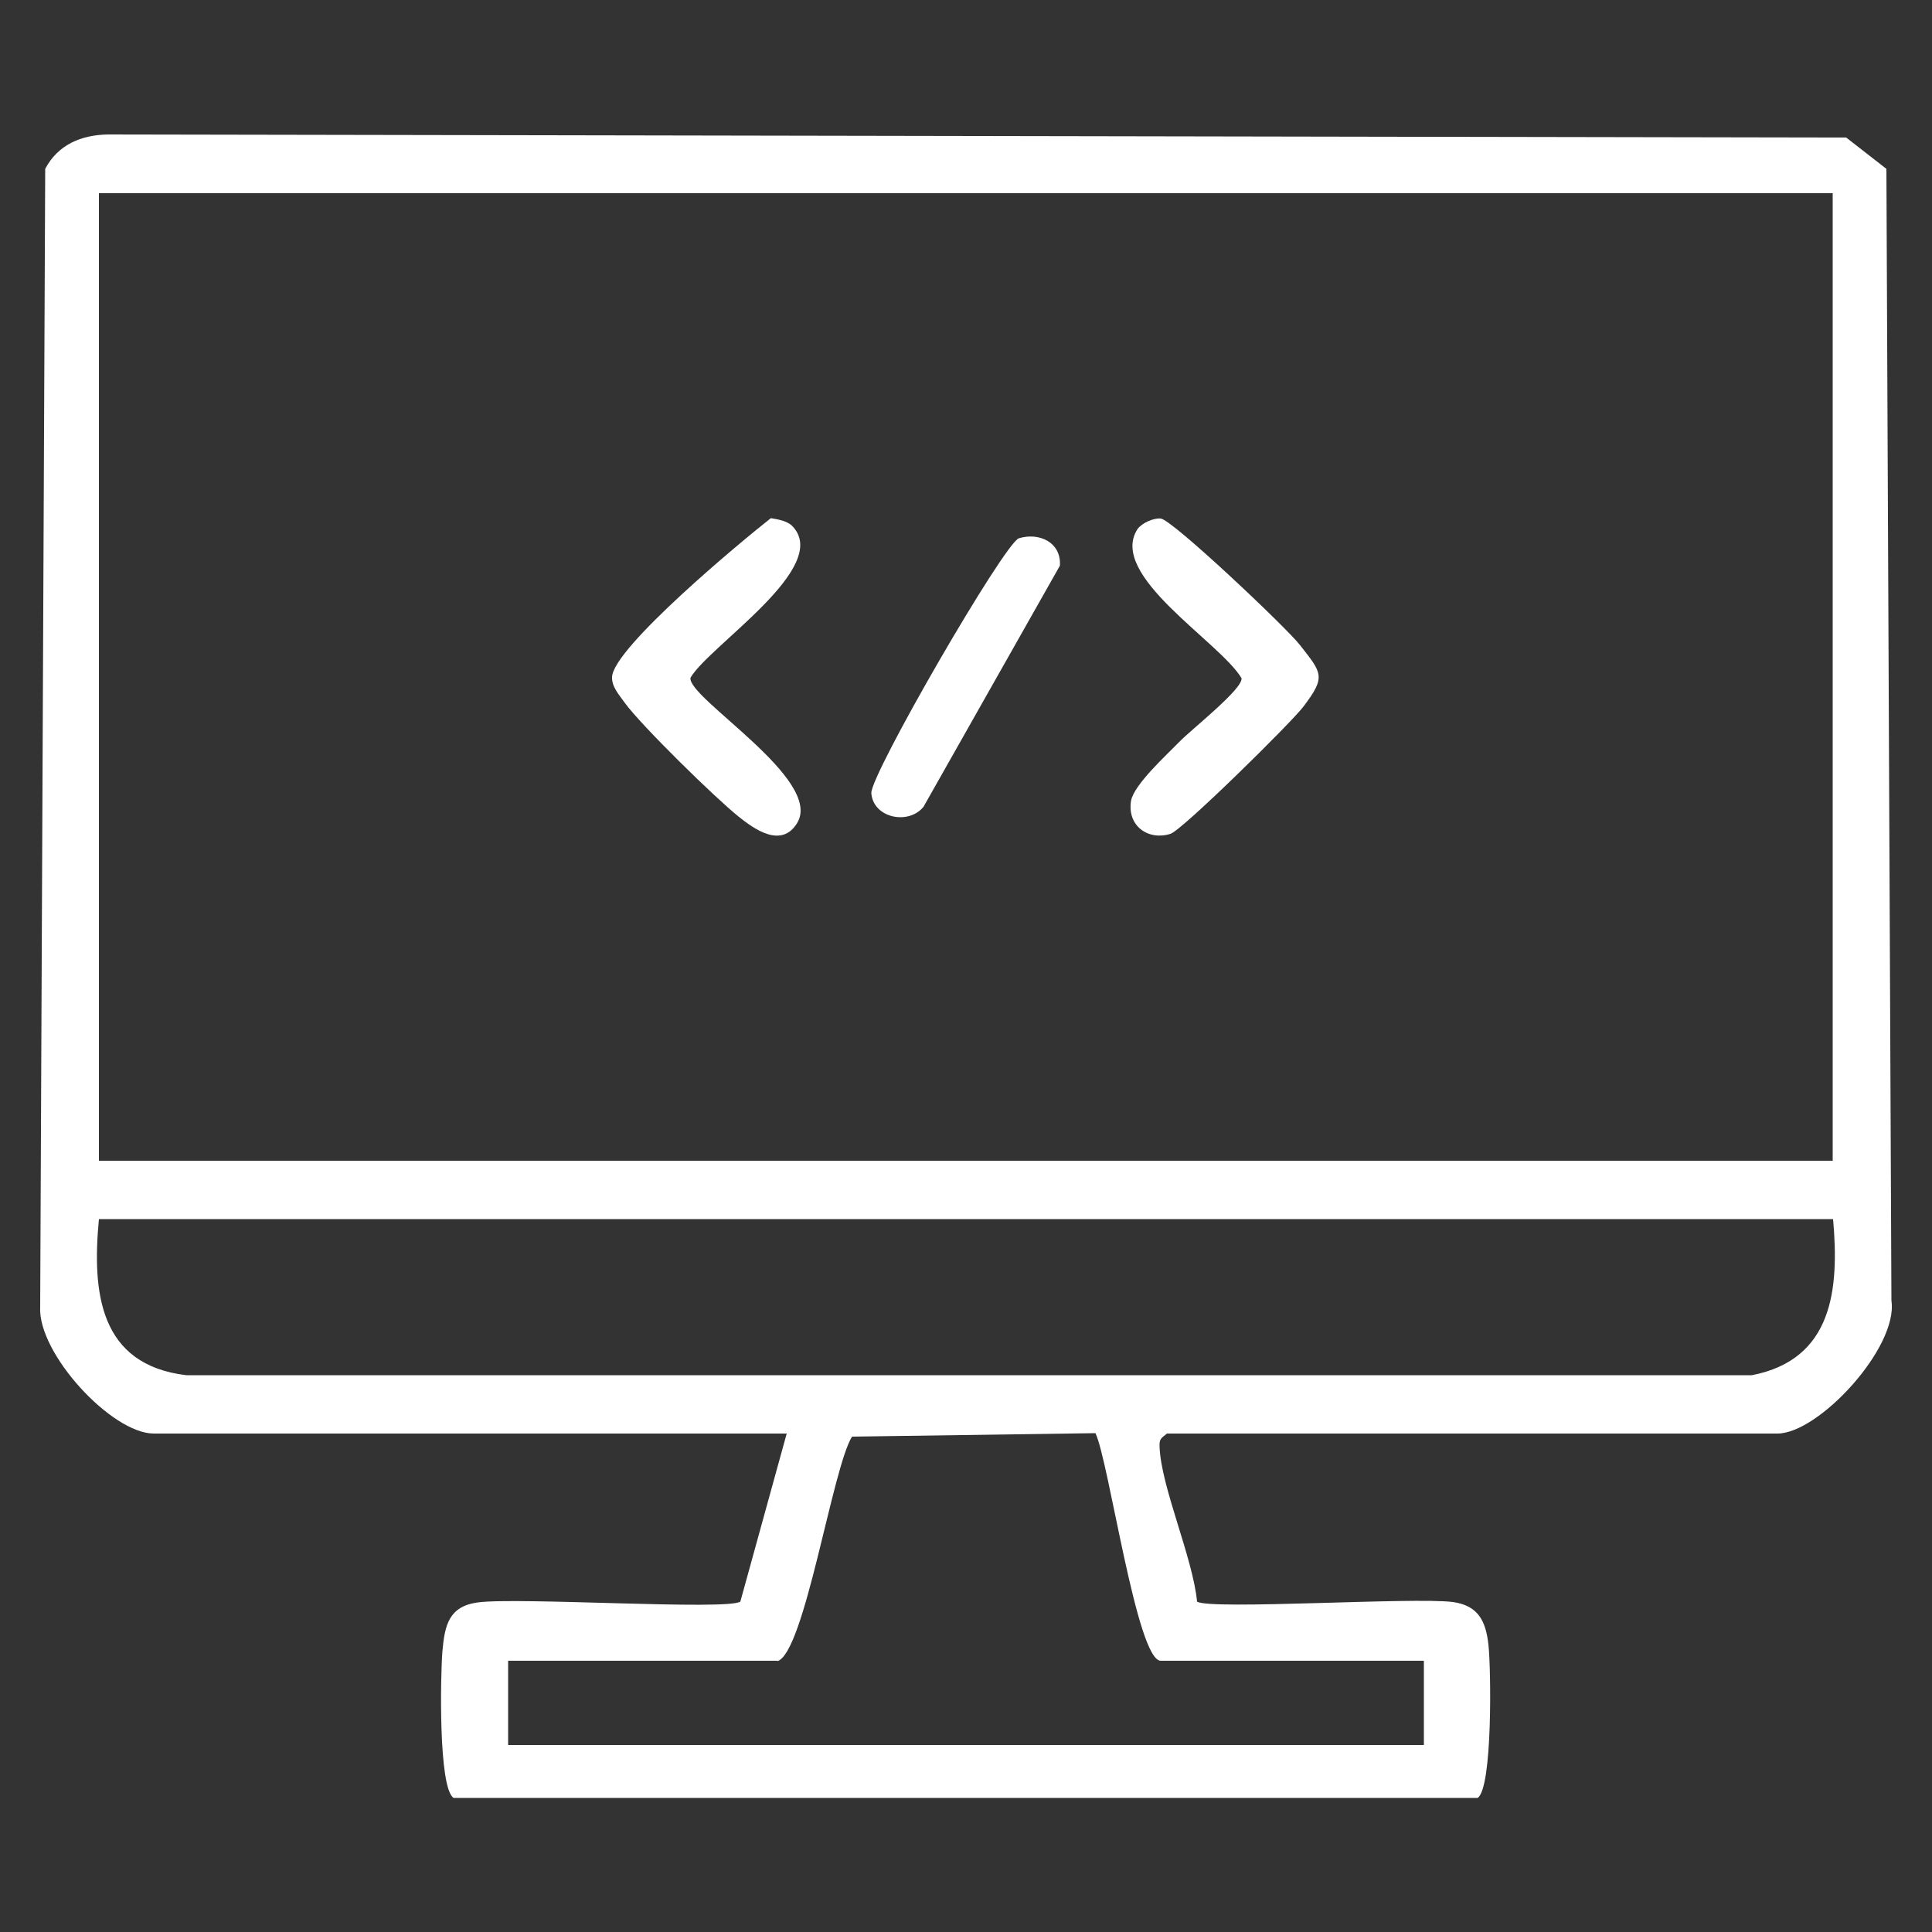 <?xml version="1.0" encoding="UTF-8"?>
<svg id="Camada_1" data-name="Camada 1" xmlns="http://www.w3.org/2000/svg" viewBox="0 0 50 50">
  <rect x="0" y="0" width="50" height="50" fill="#333333" stroke="none"/>
  <defs>
    <style>
      .cls-1 {
        fill: #fff;
      }
    </style>
  </defs>
  <path class="cls-1" d="M30.2,37.1c-.16.13-.2.14-.19.35.04,1.04.86,2.86.97,4,.35.22,5.6-.12,6.62.01.64.09.85.47.92,1.1s.11,3.72-.28,3.97H11.74c-.4-.25-.34-3.21-.29-3.8.06-.68.17-1.16.92-1.26,1.05-.14,6.44.21,6.79-.02l1.2-4.35H3.98c-1.09,0-3.01-2.08-2.94-3.28l.13-29.45c.33-.63.94-.88,1.63-.89l44.98.08,1.04.81.13,29.29c.18,1.21-1.88,3.44-2.95,3.44h-15.8ZM47.43,5H2.56v25.04h44.87V5ZM47.43,31.55H2.56c-.18,1.9.01,3.77,2.26,4.04h40.52c2.1-.41,2.26-2.23,2.1-4.04ZM20.12,42.98h-6.97v2.18h23.7v-2.18h-6.81c-.62,0-1.34-5.16-1.69-5.89l-6.3.09c-.51.82-1.23,5.6-1.93,5.81Z"/>
  <path class="cls-1" d="M30.53,19.19c.3-.31,1.65-1.37,1.6-1.64-.57-.95-3.47-2.66-2.69-3.86.12-.16.42-.29.6-.27.29.02,3.26,2.83,3.6,3.27.58.74.68.82.09,1.6-.32.42-3.14,3.2-3.44,3.29-.57.18-1.12-.2-1.02-.85.07-.42.93-1.2,1.25-1.53Z"/>
  <path class="cls-1" d="M20.5,13.61c1.05,1.06-2.15,3.1-2.63,3.93-.09.52,3.45,2.63,2.76,3.76-.41.67-1.12.15-1.52-.17-.61-.49-2.51-2.35-2.94-2.94-.14-.2-.34-.41-.33-.67.03-.76,3.38-3.54,4.11-4.11.18.03.42.07.55.2Z"/>
  <path class="cls-1" d="M26.37,13.93c.53-.16,1.1.11,1.06.71l-3.53,6.24c-.39.48-1.3.29-1.35-.35-.04-.46,3.45-6.49,3.82-6.6Z"/>
</svg>